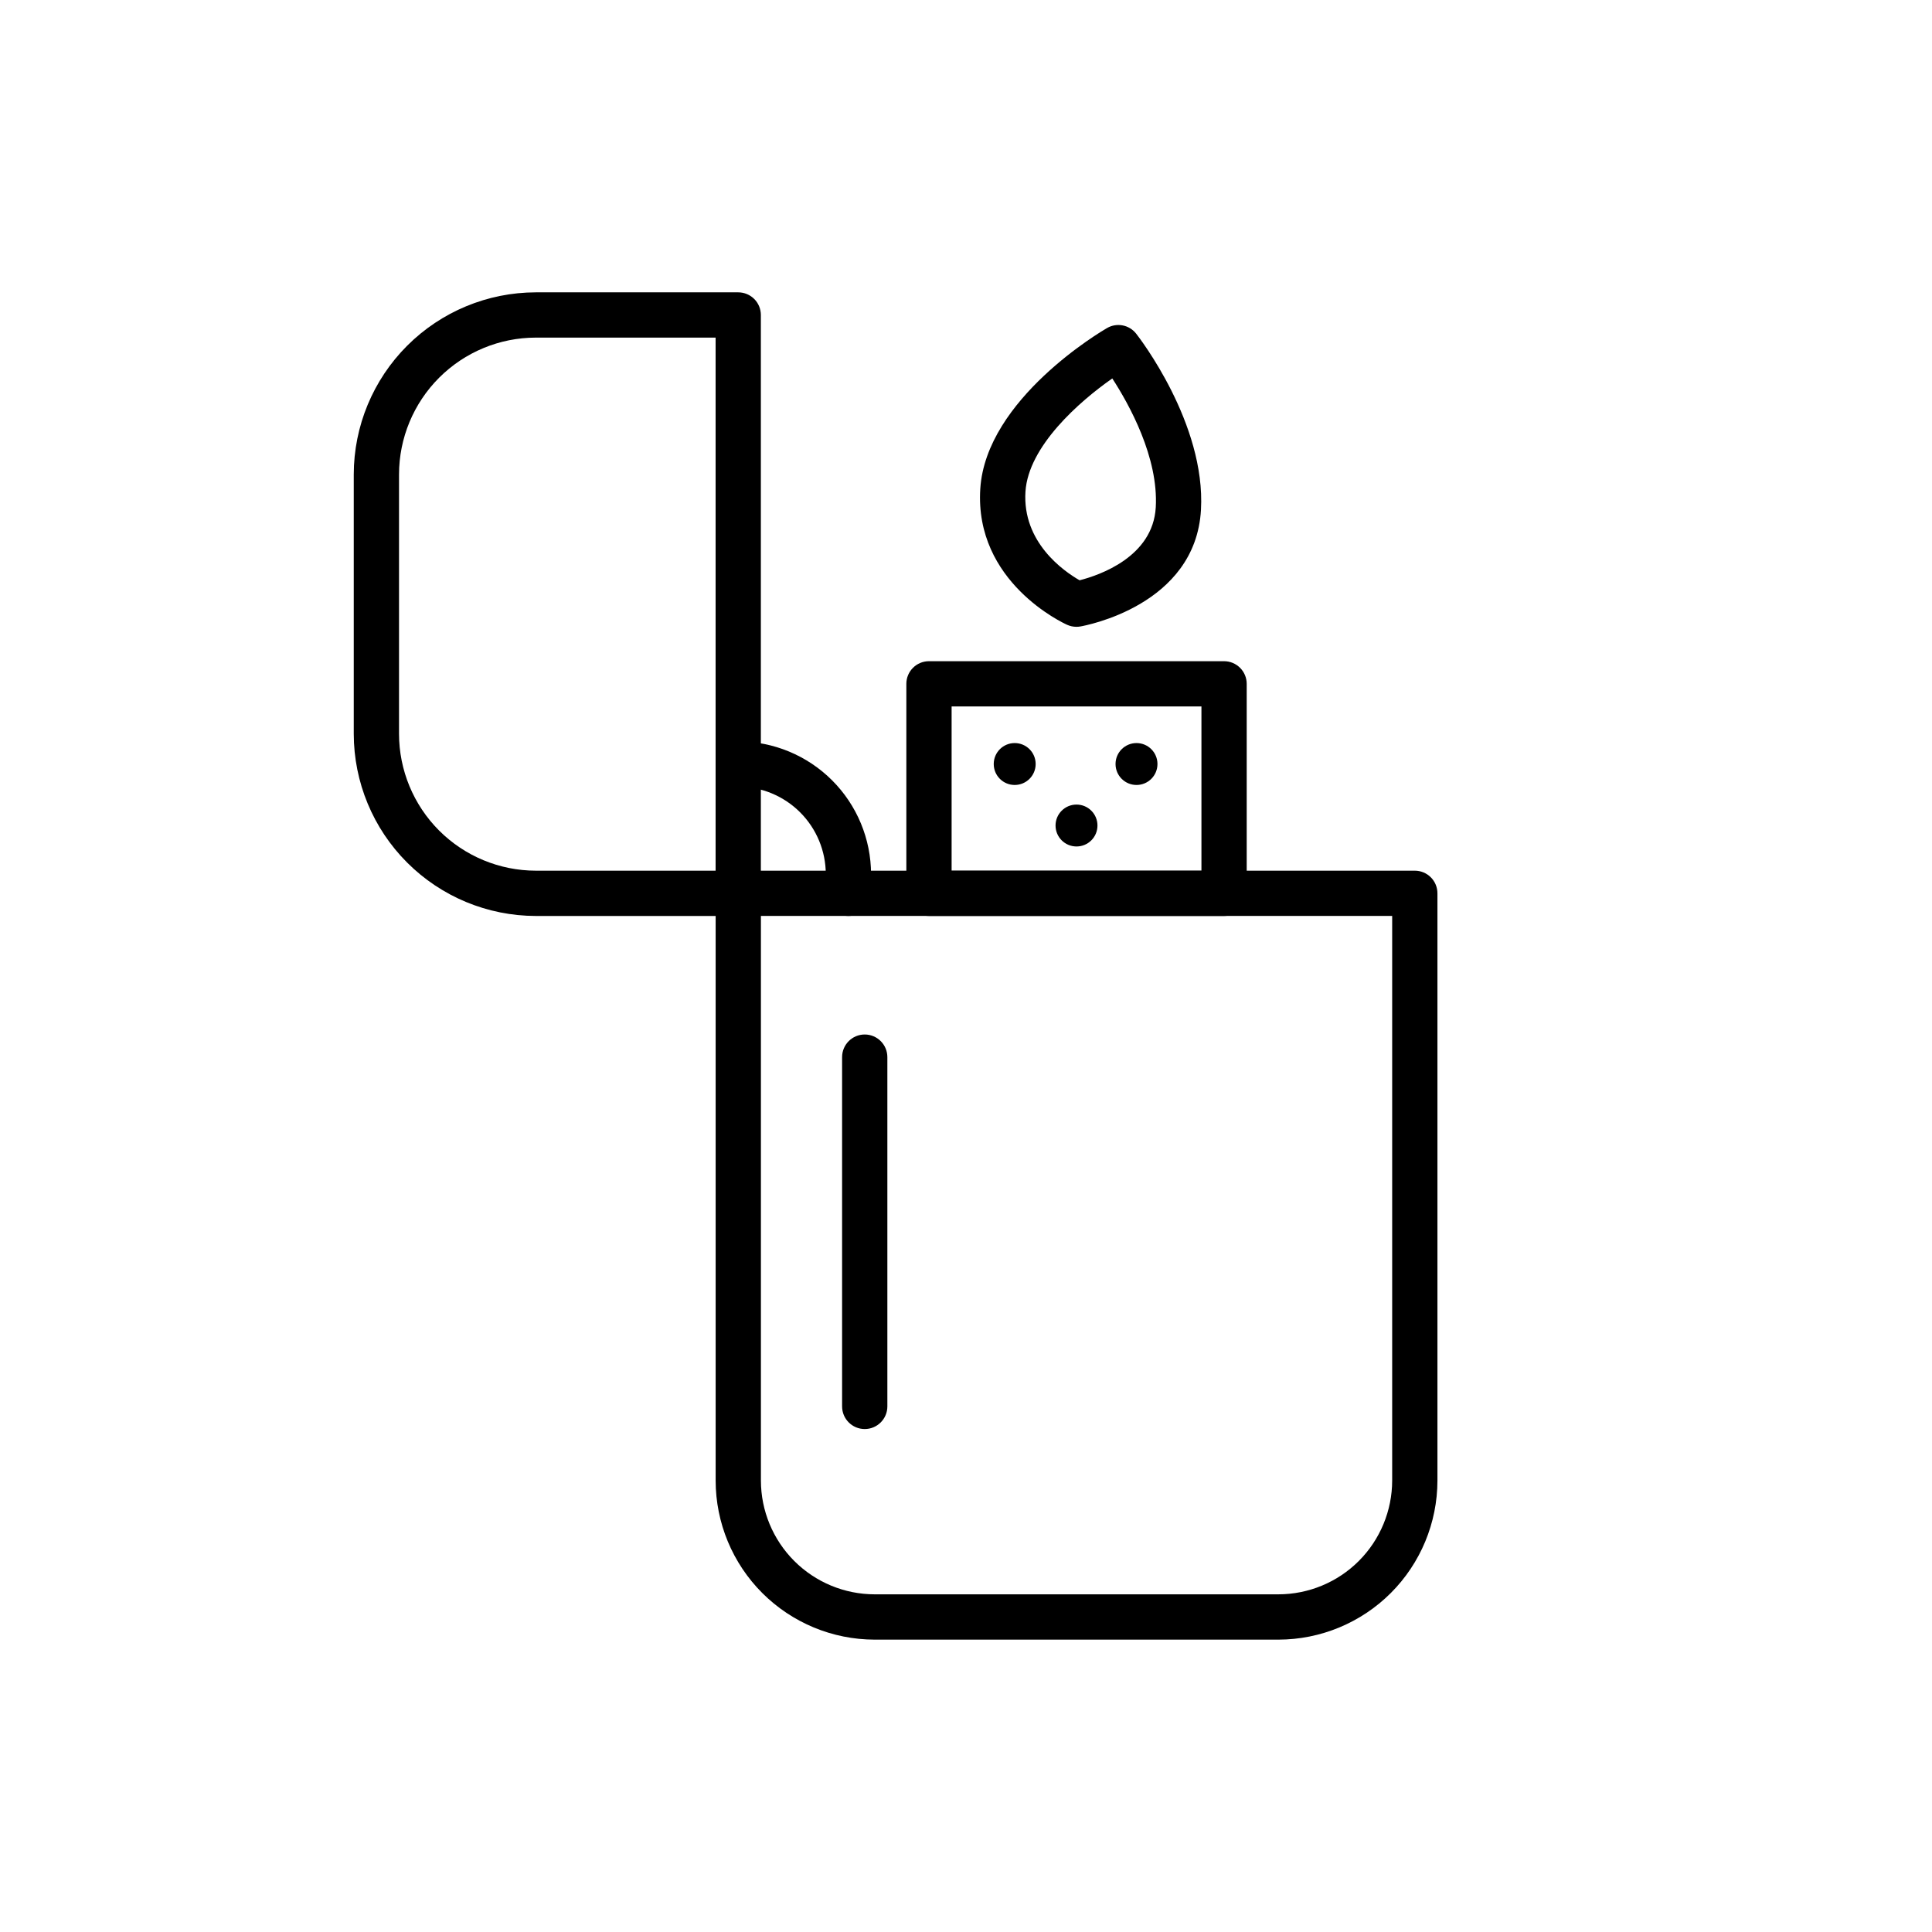 <?xml version="1.0" encoding="UTF-8"?>
<!-- Uploaded to: ICON Repo, www.svgrepo.com, Generator: ICON Repo Mixer Tools -->
<svg fill="#000000" width="800px" height="800px" version="1.1" viewBox="144 144 512 512" xmlns="http://www.w3.org/2000/svg">
 <g>
  <path d="m482.79 578.52h-107c-11.172-0.012-21.883-4.457-29.781-12.355-7.902-7.902-12.344-18.613-12.355-29.785v-155.64c0-3.316 2.684-6 5.996-6h179.29c1.59 0 3.117 0.633 4.242 1.758s1.754 2.648 1.754 4.242v155.64c-0.012 11.172-4.457 21.883-12.355 29.785-7.902 7.898-18.617 12.344-29.789 12.355zm-137.14-191.79v149.64c0.008 7.992 3.188 15.652 8.836 21.305 5.652 5.652 13.316 8.832 21.309 8.84h107-0.004c7.992-0.008 15.656-3.188 21.309-8.84 5.648-5.652 8.828-13.312 8.84-21.305v-149.64z"/>
  <path d="m339.64 386.74h-53.645c-12.789-0.016-25.055-5.102-34.098-14.148-9.047-9.043-14.133-21.309-14.148-34.102v-68.766c0.016-12.793 5.102-25.055 14.148-34.102 9.043-9.043 21.309-14.133 34.098-14.148h53.645c1.59 0 3.117 0.633 4.242 1.758s1.754 2.652 1.754 4.242v153.27c0 1.59-0.629 3.113-1.754 4.238s-2.652 1.758-4.242 1.758zm-53.645-153.27c-9.609 0.008-18.824 3.832-25.621 10.629-6.793 6.797-10.617 16.008-10.629 25.621v68.766c0.012 9.613 3.836 18.828 10.629 25.625 6.797 6.793 16.012 10.617 25.621 10.629h47.648v-141.27z"/>
  <path d="m468.39 386.74h-78.203c-3.312 0-5.996-2.684-5.996-5.996v-55.52c0-3.312 2.684-6 5.996-6h78.203c1.59 0 3.117 0.633 4.242 1.758s1.758 2.648 1.758 4.242v55.52c0 3.312-2.688 5.996-6 5.996zm-72.203-11.996h66.207v-43.523h-66.207z"/>
  <path d="m418.46 346.47c0 3.07-2.488 5.555-5.555 5.555-3.07 0-5.555-2.484-5.555-5.555 0-3.066 2.484-5.551 5.555-5.551 3.066 0 5.555 2.484 5.555 5.551"/>
  <path d="m434.84 362.77c0 3.07-2.484 5.555-5.555 5.555-3.066 0-5.555-2.484-5.555-5.555 0-3.066 2.488-5.551 5.555-5.551 3.07 0 5.555 2.484 5.555 5.551"/>
  <path d="m450.74 346.47c0 3.07-2.484 5.555-5.555 5.555-3.066 0-5.555-2.484-5.555-5.555 0-3.066 2.488-5.551 5.555-5.551 3.07 0 5.555 2.484 5.555 5.551"/>
  <path d="m429.27 310.11c-0.848 0-1.684-0.18-2.453-0.523-1.008-0.449-24.609-11.316-23.031-36.07 1.52-23.816 32.285-41.828 33.59-42.582h0.004c2.586-1.496 5.875-0.859 7.715 1.492 0.754 0.961 18.473 23.816 17.172 46.699-1.438 25.355-30.734 30.684-31.98 30.898-0.336 0.059-0.676 0.086-1.016 0.086zm9.5-65.82c-8.758 6.117-22.242 17.984-23.012 29.988-0.859 13.445 10.121 21.082 14.344 23.504 5.219-1.332 19.438-6.168 20.188-19.34 0.746-13.188-7.004-27.195-11.52-34.152z"/>
  <path d="m373.16 522.71c-3.312 0-5.996-2.688-5.996-6v-92.559c0-3.312 2.684-6 5.996-6 3.316 0 6 2.688 6 6v92.559c0 3.312-2.684 6-6 6z"/>
  <path d="m368.84 386.74c-3.312 0-5.996-2.684-5.996-5.996v-5.074c-0.008-6.148-2.453-12.043-6.801-16.391-4.348-4.348-10.246-6.797-16.395-6.801-3.312 0-5.996-2.688-5.996-6s2.684-6 5.996-6c9.332 0.012 18.273 3.723 24.871 10.32s10.309 15.543 10.32 24.871v5.074c0 1.59-0.633 3.113-1.758 4.238s-2.648 1.758-4.242 1.758z"/>
 </g>
</svg>